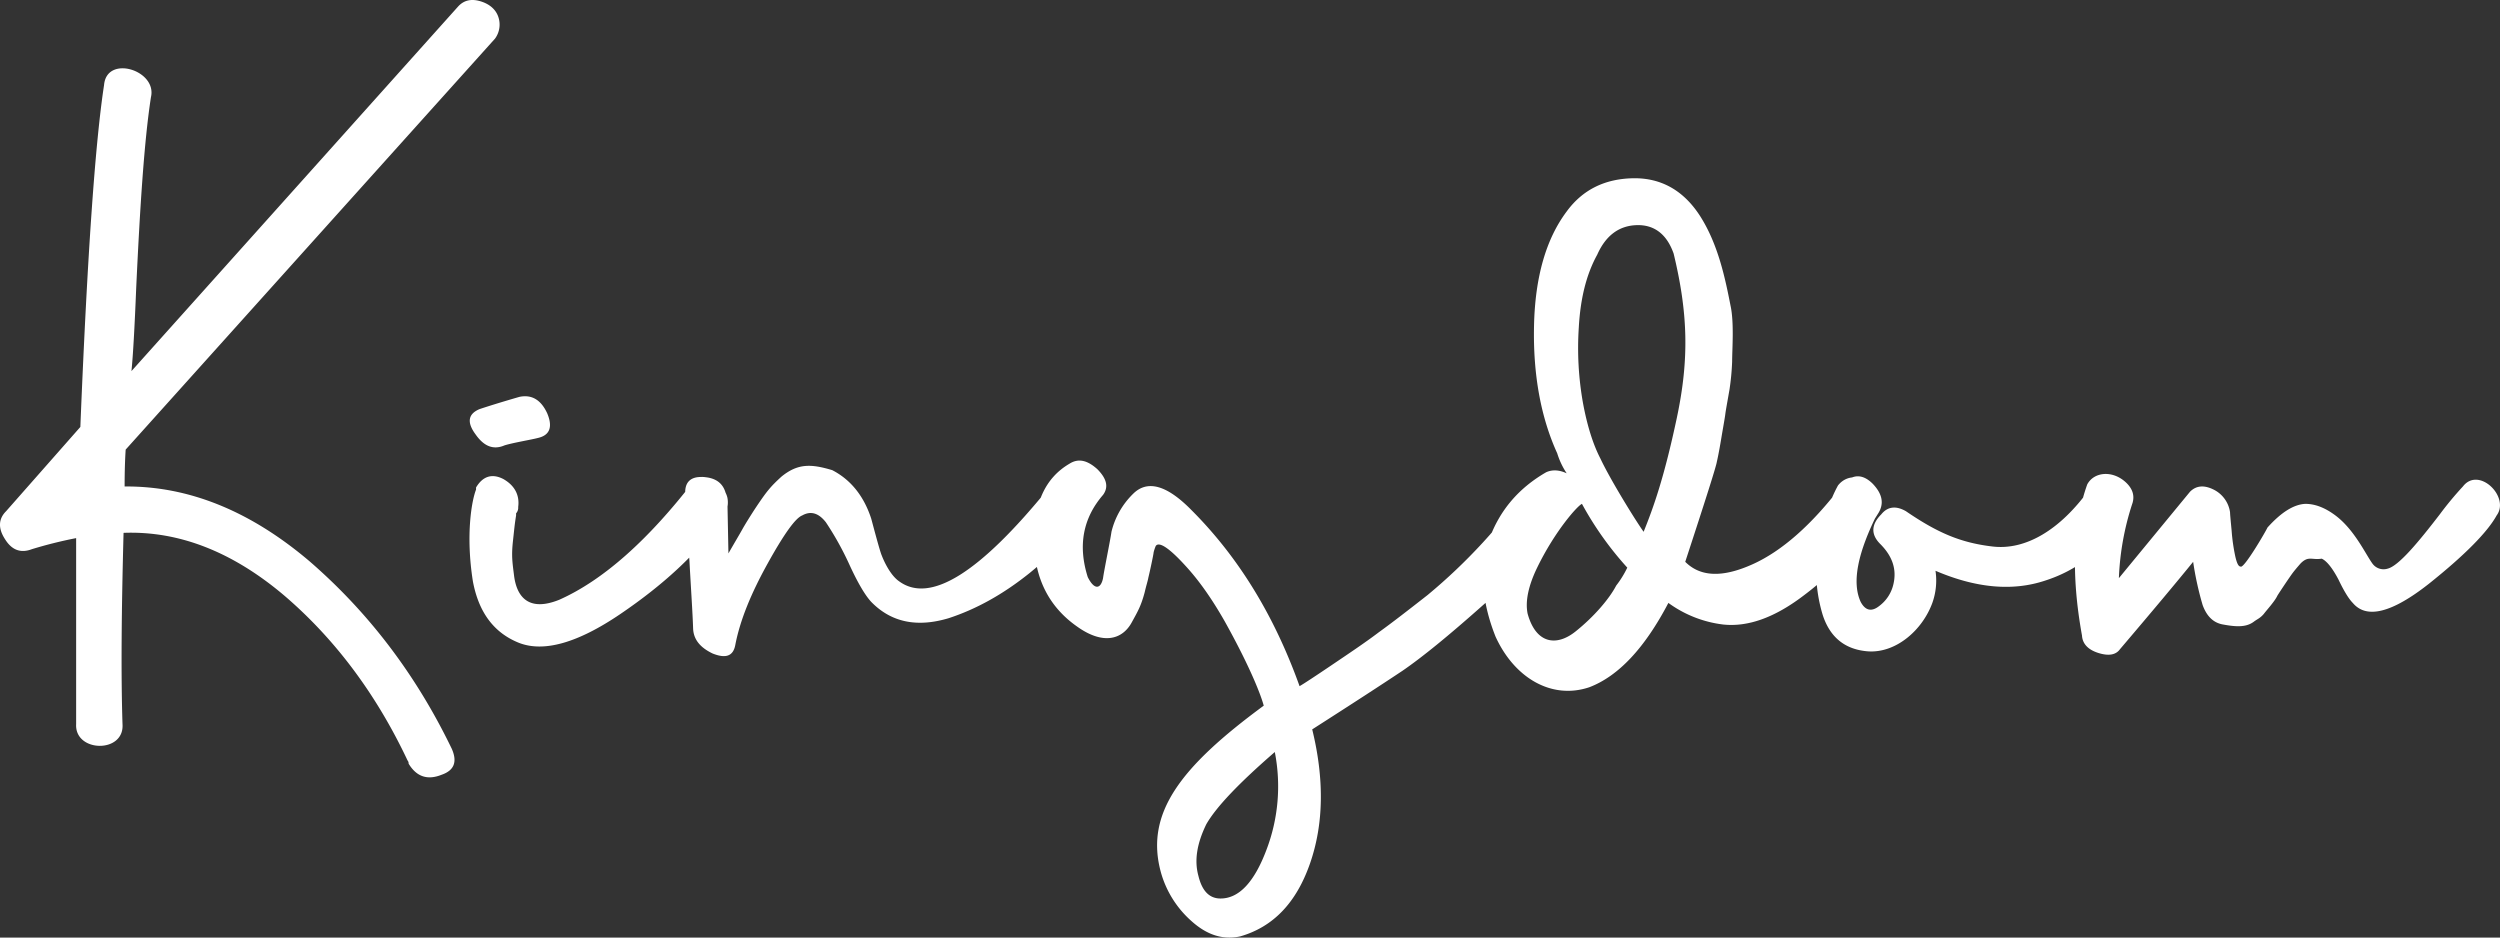 <svg xmlns="http://www.w3.org/2000/svg" width="1216.34" height="456.167" viewBox="0 0 1216.34 456.167">
  <rect x="0" y="0" width="1216.34" height="456.167" fill="#333333" stroke="none"/>
  <path id="Trazado_477" data-name="Trazado 477" d="M238.916-316.077a11.556,11.556,0,0,0,1.538-10.767c-1.282-3.589-4.358-6.152-8.716-7.434s-7.947-.513-10.767,2.563Q168.292-272.882,62.036-154.321c.769-7.69,1.538-21.277,2.307-40.5,1.794-38.452,3.845-71.265,7.178-92.8,3.076-13.074-21.533-20.764-22.815-5.9q-6.537,42.682-11.536,166.37L1.025-86.133C-2.82-82.288-2.82-77.673.513-72.546c3.333,5.383,7.69,6.921,13.074,4.871A212.736,212.736,0,0,1,35.12-73.059V17.432c-.769,13.843,23.584,14.355,22.559,0-.769-23.84-.513-54.858.513-93.054,26.917-1.025,53.064,9.229,78.186,30.505C161.243-23.84,181.238,3.076,196.362,35.12a2.167,2.167,0,0,1,.513,1.538q5.768,9.613,16.15,5.383c5.9-2.051,7.69-6.152,4.871-12.561-17.432-36.145-40.5-66.394-69.214-91.26-28.967-24.609-58.96-36.658-89.978-36.4,0-7.947.256-14.1.513-17.944Zm4.614,197.9c4.1-1.282,13.33-2.82,16.15-3.589,5.9-1.282,7.434-5.383,4.614-12.048-3.076-6.665-7.69-9.229-13.586-7.947-9.741,2.82-16.15,4.871-19.226,5.9-5.64,2.307-6.409,6.409-2.051,12.3C233.533-117.664,238.147-115.869,243.53-118.176Zm7.178,96.13c12.048,4.614,28.455,0,49.219-14.1s36.914-28.967,48.45-45.117c3.333-3.845,4.358-7.69,3.589-11.536-1.794-7.178-10.767-12.3-15.637-8.972-22.815,29.736-44.861,49.219-66.138,58.7-14.612,5.9-20.764-1.025-22.046-12.048-.769-6.152-1.282-9.229-.513-16.406.769-6.921.769-7.69,1.538-12.561v-1.025a4.086,4.086,0,0,0,1.025-3.076c.769-5.9-1.794-10.51-7.178-13.586-5.383-2.82-10-1.538-13.33,4.1v1.025c-2.051,5.127-5.127,21.79-1.538,44.6C230.969-36.914,238.4-26.917,250.708-22.046Zm257.373-75.11c-33.325,41.016-57.422,56.14-72.546,45.117-4.1-2.82-7.178-9.229-8.459-12.561-1.025-2.307-4.614-16.15-5.127-17.944-3.589-11.023-10-18.97-18.97-23.584-10.254-3.076-16.663-3.333-24.609,3.076-5.64,5.127-7.434,7.434-13.074,15.894q-4.23,6.537-6.152,10c-1.282,2.307-3.589,6.152-6.665,11.536l-.513-26.147a2.988,2.988,0,0,0-.513-1.794q-1.538-8.844-11.536-9.229c-5.9-.256-8.716,2.563-8.459,8.2.256,7.69,1.025,18.457,2.051,32.556.769,14.1,1.538,25.122,1.794,33.069.256,5.383,3.589,9.229,9.485,12.048,6.409,2.563,10,1.282,11.023-4.1,2.307-12.048,7.69-25.122,15.637-39.478s13.586-22.3,16.919-23.584c4.1-2.307,7.947-1.282,11.536,3.333A147.42,147.42,0,0,1,411.182-60.5q6.152,13.458,10.767,18.457c9.741,10,22.3,12.561,37.683,7.947,13.33-4.358,26.4-11.536,39.478-22.046,12.817-10.51,21.277-18.97,25.122-25.635a11.892,11.892,0,0,0,1.025-10.51C522.437-98.95,512.952-102.539,508.081-97.156Zm93.311,217.9c16.15-4.614,27.429-16.406,34.094-35.632S642.407,44.092,636.511,20Q665.35,1.538,680.347-8.459c9.741-6.665,22.559-17.175,38.452-31.274a273.853,273.853,0,0,0,39.478-42.81c7.178-8.716-7.947-26.147-15.637-17.175a273.371,273.371,0,0,1-49.988,54.346c-9.485,7.434-17.432,13.586-23.84,18.2-6.409,4.871-14.1,10-22.815,15.894S632.153-2.051,630.359-1.025c-12.3-34.351-29.736-62.805-52.551-85.62-12.048-12.3-21.533-14.868-28.455-7.947a38.524,38.524,0,0,0-10.51,18.457c-.513,3.845-3.589,18.713-4.1,22.559-1.025,5.127-4.1,6.152-7.434-.513C522.437-69.47,525-82.8,534.741-94.08c2.82-3.845,1.794-7.947-2.82-12.561-4.871-4.358-9.229-5.383-13.586-2.563-11.792,6.921-17.432,19.482-17.175,37.683s7.434,32.043,21.021,41.528c12.561,8.972,22.046,6.409,26.66-2.307,2.82-5.127,4.358-7.69,6.152-14.355.769-3.333,1.538-5.64,1.794-7.178.769-3.076,2.563-11.536,2.563-12.3a21.375,21.375,0,0,1,1.025-3.076c1.538-2.307,6.409.769,14.355,9.485,6.409,6.921,12.817,15.894,19.226,27.173C606.519-10,611.646,3.589,612.927,8.459c-40.759,29.993-57.935,52.551-49.988,81.262a49.412,49.412,0,0,0,14.868,23.584C585.242,119.971,592.932,122.534,601.392,120.74Zm16.919-89.722a86.667,86.667,0,0,1-4.1,47.681c-5.9,15.637-13.33,23.584-22.3,23.584-5.383,0-8.972-3.589-10.767-11.023-2.051-7.434-.769-15.637,3.845-25.122C589.856,57.678,600.879,46.143,618.311,31.018ZM771.35-.513c14.1-5.383,26.917-18.97,38.452-41.016a56.769,56.769,0,0,0,26.66,10.51c12.048,1.282,25.122-3.333,39.478-14.355a140.795,140.795,0,0,0,35.632-39.221c3.333-4.871,2.563-9.741-2.307-14.868-5.127-5.127-10.254-4.871-15.125.769-14.612,19.226-29.224,32.043-43.579,38.452s-25.122,6.152-32.556-1.282c10-30.505,15.125-46.655,15.381-48.706.256-1.025,1.025-4.614,2.051-10.767s1.794-10.254,2.051-12.3,1.025-6.152,2.051-12.048a120.952,120.952,0,0,0,1.282-13.586c0-5.9,1.025-18.97-.769-27.173-2.563-13.074-5.9-29.48-14.612-43.323-7.947-12.561-18.97-18.97-32.812-18.713s-24.609,5.64-32.3,16.15c-10,13.33-15.381,31.787-15.894,55.627s3.333,44.6,11.279,62.036a37.553,37.553,0,0,0,4.614,9.741c-3.845-1.794-7.178-1.794-10-.513-13.33,7.69-22.559,18.457-27.686,32.556-4.871,14.1-3.845,29.993,3.076,47.424C734.949-4.871,753.149,5.64,771.35-.513Zm26.4-75.623c-1.282-1.794-4.871-7.178-10.254-16.15s-8.972-15.637-10.767-19.482q-5.383-10.382-8.459-26.917a152.609,152.609,0,0,1-2.051-36.914c.769-13.843,3.589-25.635,8.972-35.376,4.1-9.229,10.51-14.1,19.226-14.355,8.459-.256,14.612,4.358,17.944,13.843,6.921,28.711,7.69,51.013,1.538,79.98S802.625-88.184,797.754-76.135Zm-56.4,39.99c-1.282-5.9.256-13.586,4.614-22.559,8.716-17.944,19.739-30.249,21.79-31.018A159.286,159.286,0,0,0,789.807-58.7a47.414,47.414,0,0,1-5.383,8.716c-3.333,6.409-10.767,15.125-19.739,22.3C755.457-20.251,745.459-21.533,741.357-36.145Zm165.857,18.2c13.33.769,26.147-10.254,31.018-23.584a32.427,32.427,0,0,0,1.538-15.637c19.739,8.459,37.427,10,53.064,4.871,15.381-4.871,27.686-14.355,37.17-28.455a14.981,14.981,0,0,0,2.307-11.279c-.769-3.845-3.333-6.409-7.178-7.947-4.1-1.538-7.434-.513-10.254,2.82-14.612,20.508-31.531,29.993-47.168,28.2s-26.917-6.665-42.3-17.175c-4.871-2.82-8.972-2.307-12.048,1.538-4.871,4.871-5.127,9.741-.513,14.355,5.9,5.9,8.2,12.3,6.409,19.739a18.233,18.233,0,0,1-6.921,10.51c-3.589,2.82-6.665,2.307-8.972-2.051-4.358-9.485-1.538-23.84,8.459-43.579q3.076-5-.769-10.767c-5.127-7.178-13.843-8.459-18.713-2.307-4.1,7.434-7.178,16.919-9.485,28.711a73.631,73.631,0,0,0,2.051,34.351Q890.3-19.1,907.214-17.944Zm122.278-1.025c16.15-18.97,27.942-33.069,35.632-42.554a154.325,154.325,0,0,0,4.614,21.021c2.051,5.64,5.383,8.716,10,9.485,6.921,1.282,11.536,1.282,15.125-1.538,1.794-1.282,2.82-1.538,4.614-3.589,1.538-2.051,5.383-6.152,6.665-8.972,1.282-2.051,5.9-8.972,7.434-11.023q1.154-1.538,3.845-4.614c3.845-3.845,5.383-1.538,10.254-2.307,2.307,1.025,5.127,4.358,8.2,10.254,2.82,5.9,5.127,9.485,6.921,11.279q10,11.92,36.914-9.229c17.688-14.1,28.711-25.378,33.069-33.325,6.665-8.972-8.716-24.1-16.406-14.1A161.284,161.284,0,0,0,1185.1-84.595c-10.254,13.33-20,25.122-25.378,26.4a6.676,6.676,0,0,1-7.434-2.563c-3.333-4.614-8.716-16.406-17.944-23.328-5.127-3.845-10-5.64-14.612-5.64q-8.459.385-18.457,11.536c-.769,1.794-11.536,20.251-13.074,18.97-1.025,0-1.794-1.538-2.563-4.871a91,91,0,0,1-1.794-12.561c-.513-5.383-.769-8.2-.769-8.972a14.608,14.608,0,0,0-7.947-11.023c-4.614-2.307-8.459-2.051-11.536,1.025l-34.607,42.041a132.542,132.542,0,0,1,6.665-36.658c1.025-3.589,0-6.921-3.333-10-6.409-5.9-15.381-5.127-18.713,1.025-6.921,19.226-7.947,43.835-2.563,73.572.256,4.1,3.076,6.921,7.947,8.459S1027.441-16.15,1029.492-18.97Z" transform="translate(1.926 334.871)" fill="#fff"/>
</svg>
